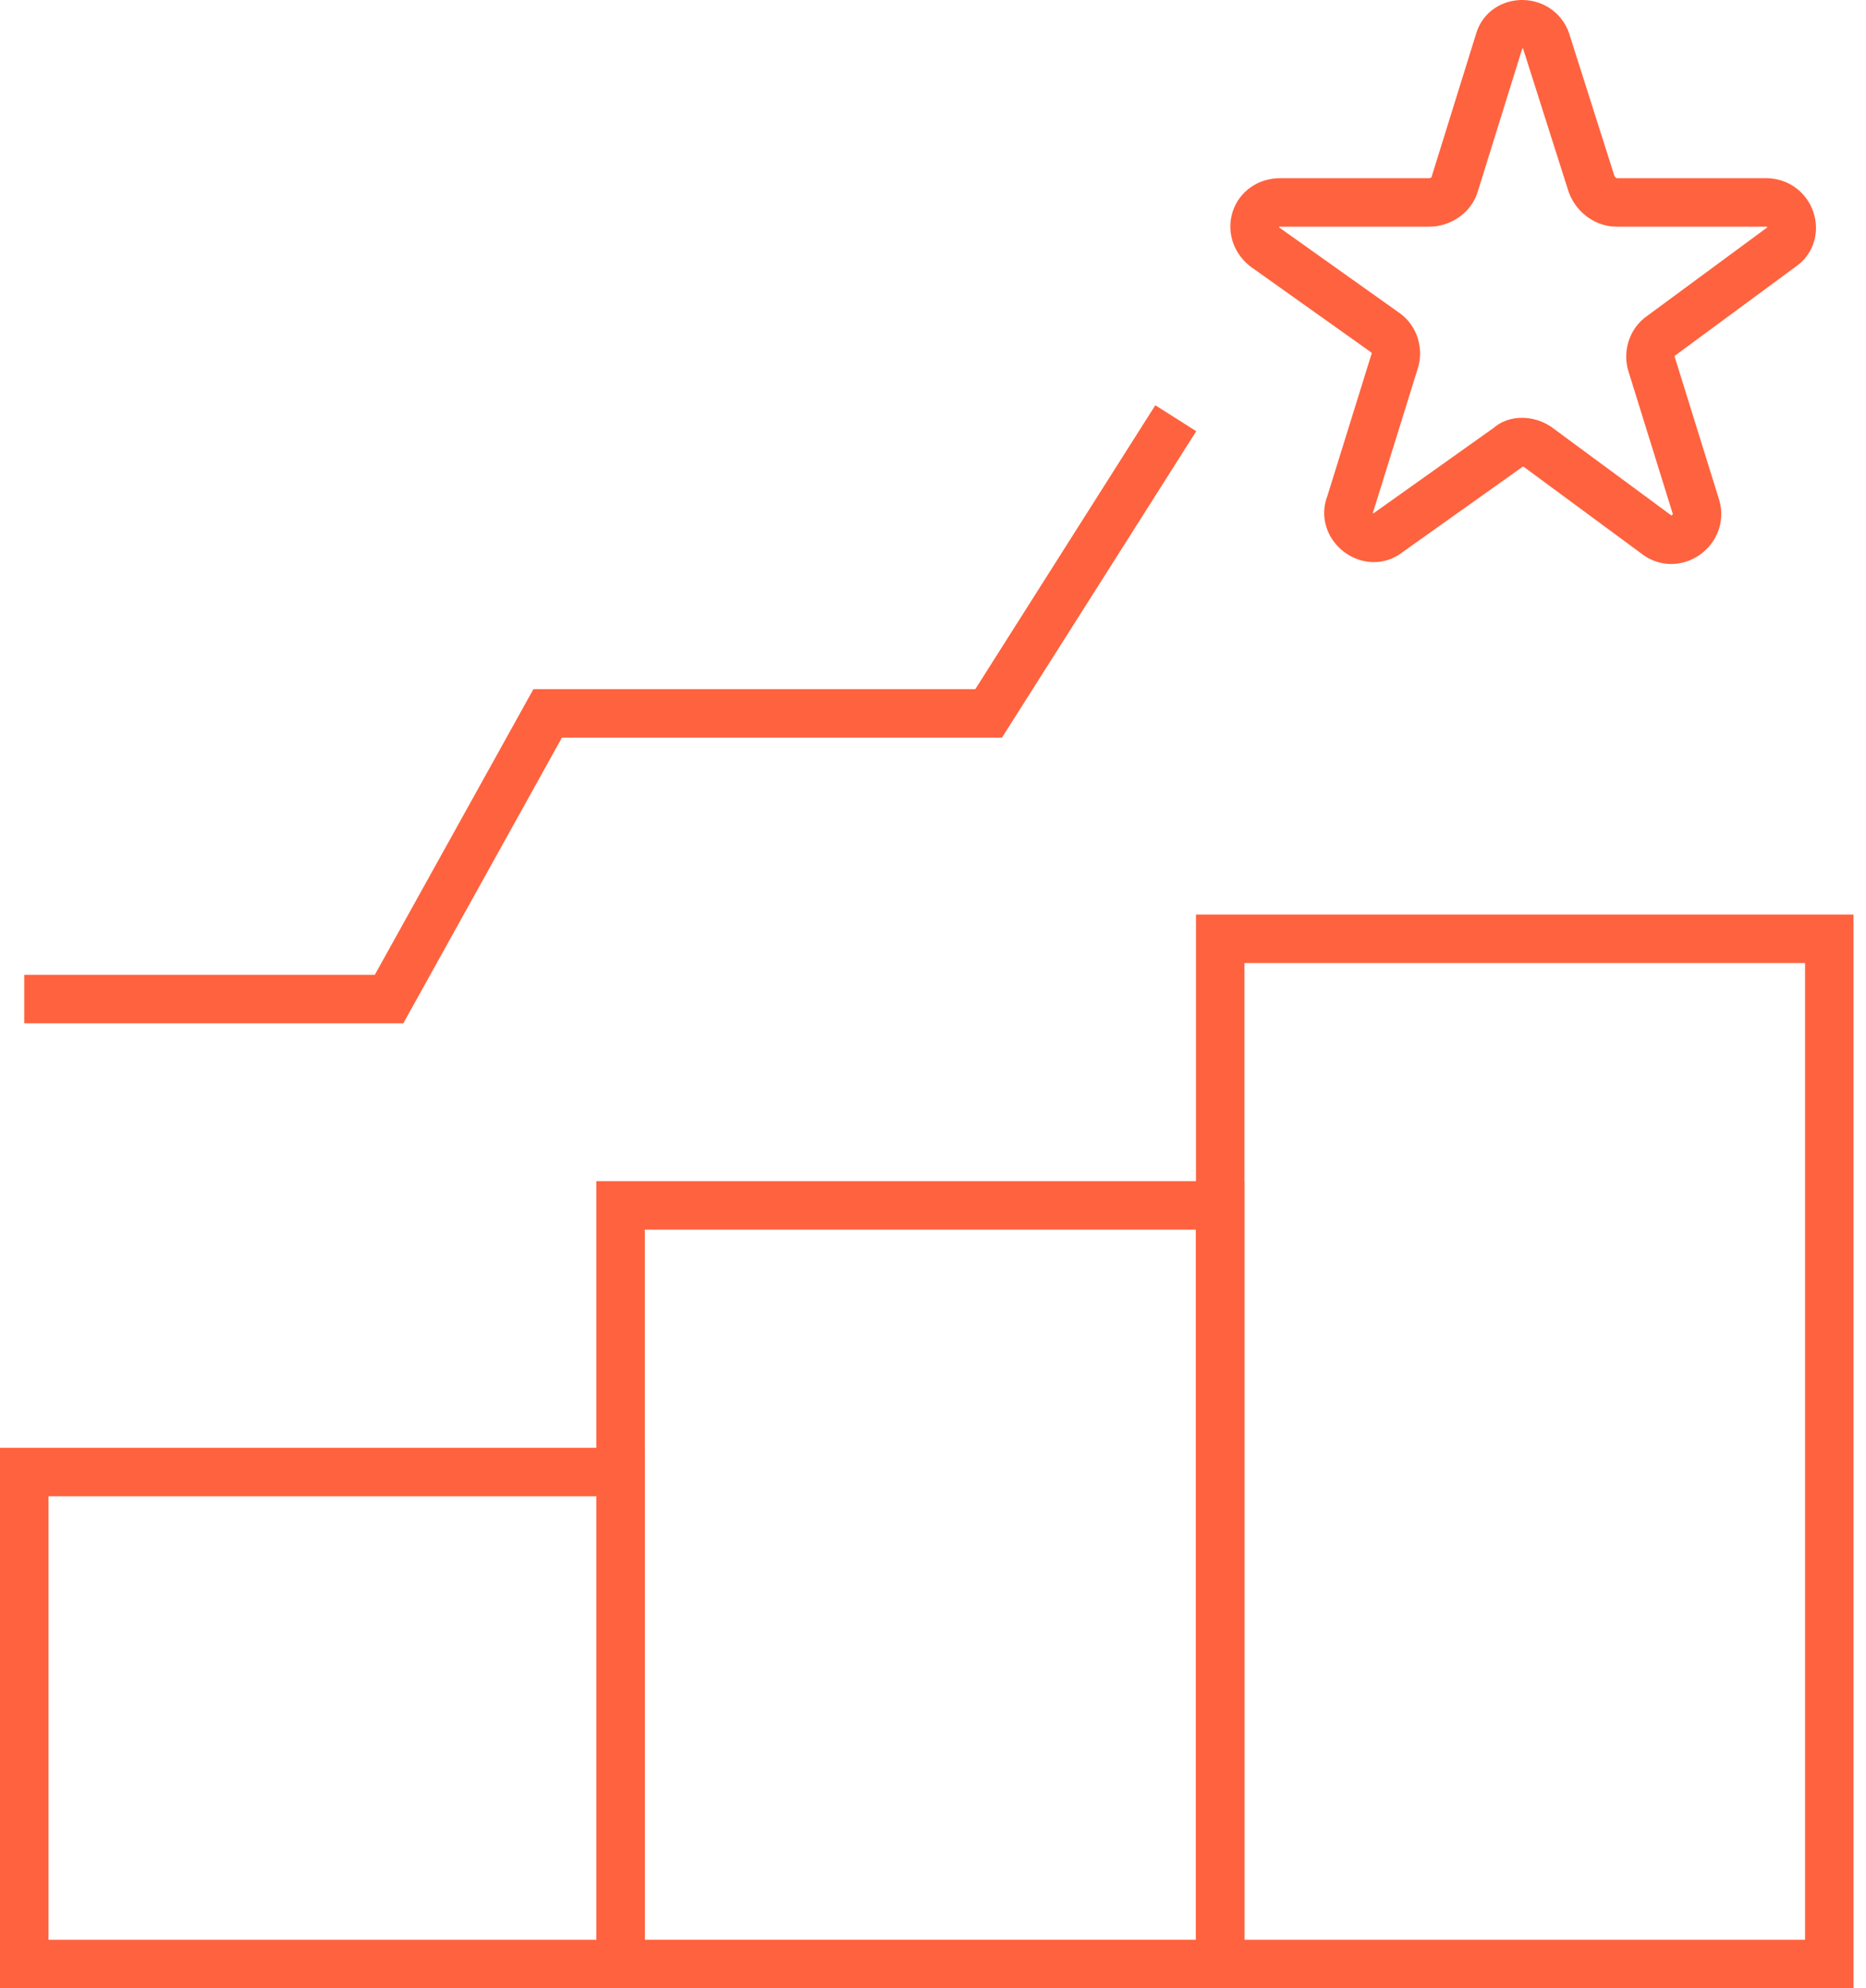 <svg width="77" height="82" viewBox="0 0 77 82" fill="none" xmlns="http://www.w3.org/2000/svg">
<path d="M25.61 60.71H1V81H25.61V60.71Z" stroke="#FF623E" stroke-width="2" stroke-miterlimit="10"/>
<path d="M50.35 49.713H25.609V80.999H50.35V49.713Z" stroke="#FF623E" stroke-width="2" stroke-miterlimit="10"/>
<path d="M75.485 38.718H50.352V81H75.485V38.718Z" stroke="#FF623E" stroke-width="2" stroke-miterlimit="10"/>
<path d="M1 41.205H16.054L22.599 29.423H40.795L48.518 17.249" stroke="#FF623E" stroke-width="2" stroke-miterlimit="10"/>
<path d="M63.835 1.803L65.667 7.562C65.798 7.955 66.191 8.348 66.715 8.348H72.867C73.914 8.348 74.307 9.657 73.522 10.181L68.547 13.846C68.154 14.108 68.024 14.631 68.154 15.024L69.987 20.915C70.249 21.831 69.202 22.616 68.416 22.093L63.442 18.427C63.049 18.166 62.526 18.166 62.264 18.427L57.289 21.962C56.504 22.616 55.326 21.7 55.719 20.784L57.551 14.893C57.682 14.5 57.551 13.977 57.158 13.715L52.184 10.181C51.399 9.526 51.791 8.348 52.839 8.348H58.991C59.384 8.348 59.907 8.086 60.038 7.562L61.871 1.672C62.133 0.755 63.573 0.755 63.835 1.803Z" stroke="#FF623E" stroke-width="2" stroke-miterlimit="10"/>
</svg>
